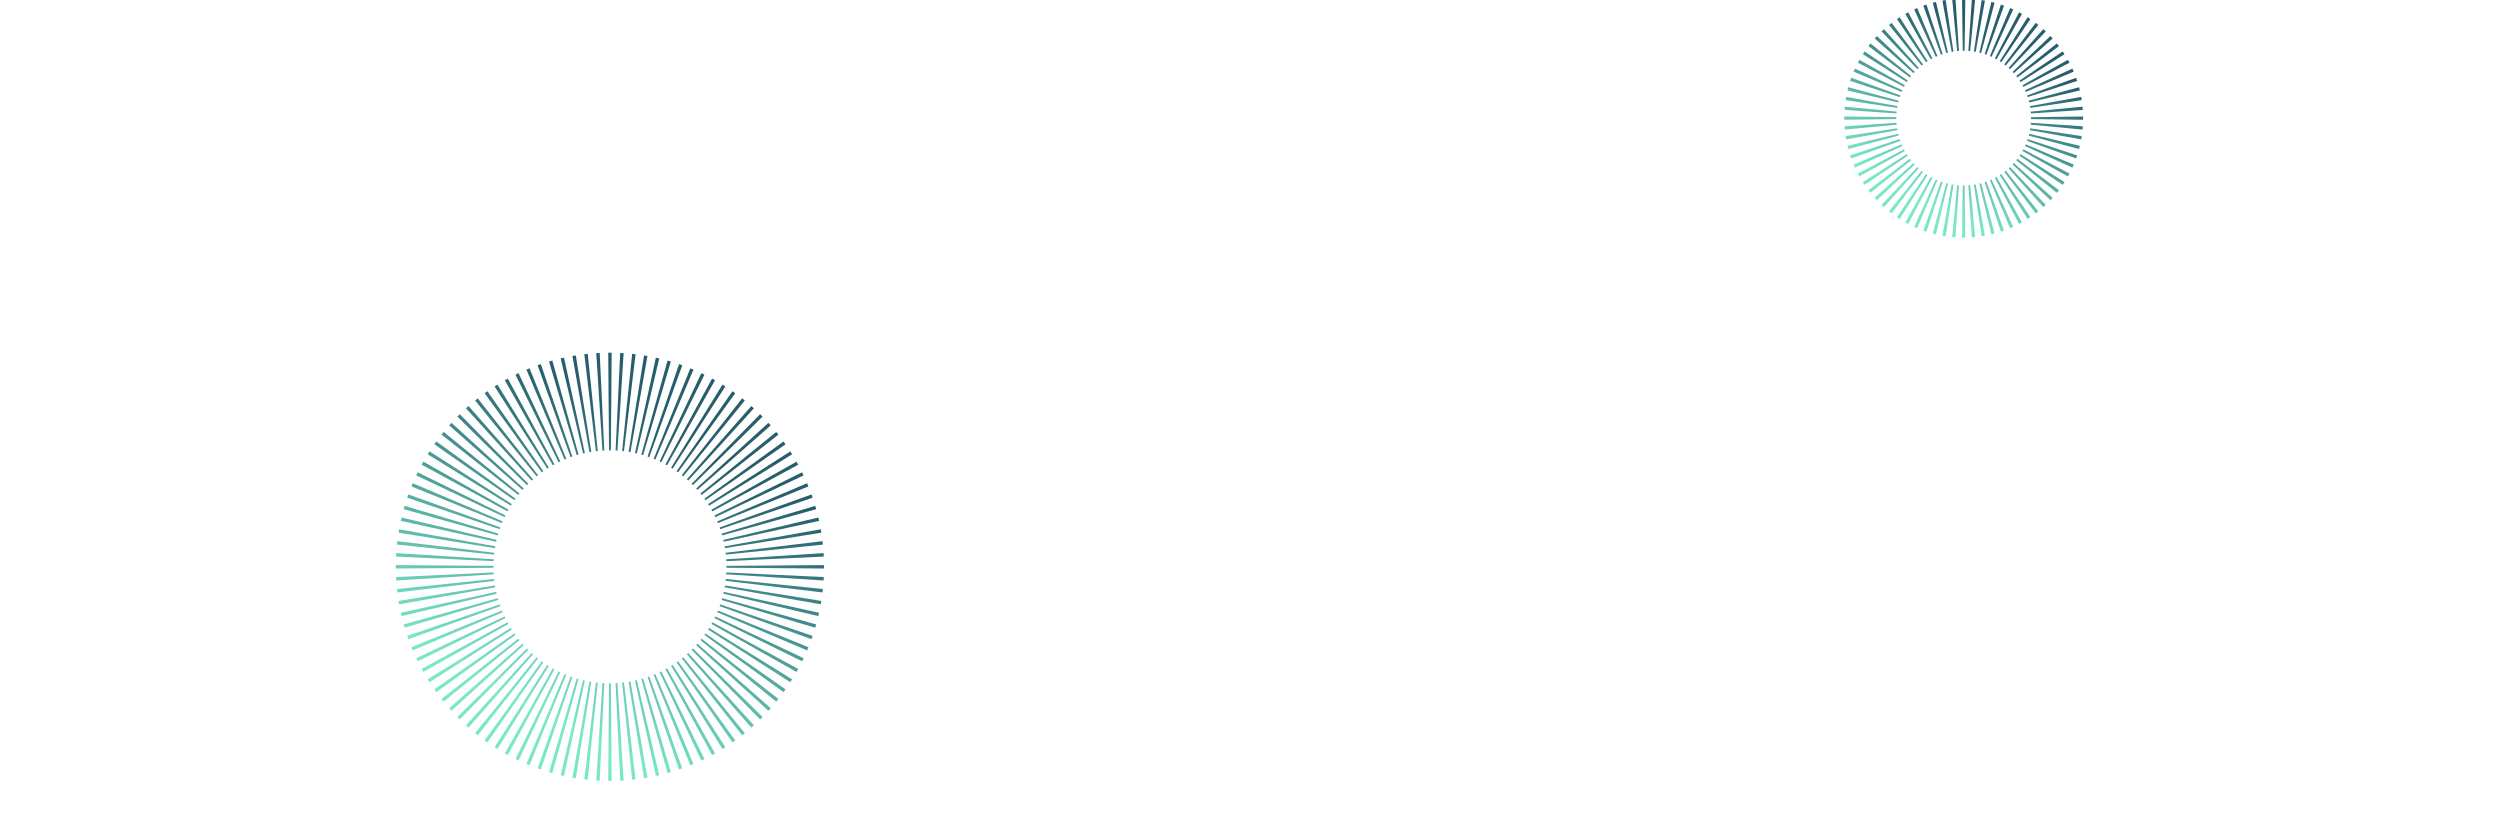 <svg width="1920" height="639" viewBox="0 0 1920 639" fill="none" xmlns="http://www.w3.org/2000/svg">
<g clip-path="url(#clip0_149_2311)">
<path fill-rule="evenodd" clip-rule="evenodd" d="M1506.83 -0.991C1507.25 -0.997 1507.68 -1 1508.1 -1C1508.52 -1 1508.94 -0.997 1509.36 -0.991L1508.82 39.005C1508.58 39.002 1508.34 39 1508.1 39C1507.86 39 1507.62 39.002 1507.38 39.005L1506.83 -0.991ZM1499.28 -0.581C1500.12 -0.66 1500.96 -0.729 1501.8 -0.786L1504.51 39.121C1504.04 39.154 1503.56 39.193 1503.09 39.238L1499.28 -0.581ZM1514.4 -0.786C1515.24 -0.729 1516.08 -0.66 1516.91 -0.581L1513.1 39.238C1512.63 39.193 1512.16 39.154 1511.68 39.121L1514.4 -0.786ZM1521.93 0.038C1522.76 0.165 1523.59 0.303 1524.42 0.452L1517.34 39.82C1516.87 39.736 1516.41 39.658 1515.93 39.587L1521.93 0.038ZM1491.77 0.452C1492.6 0.303 1493.43 0.165 1494.27 0.038L1500.26 39.587C1499.79 39.658 1499.32 39.736 1498.85 39.82L1491.77 0.452ZM1484.36 2.106C1485.18 1.888 1485.99 1.682 1486.82 1.486L1496.07 40.401C1495.61 40.511 1495.15 40.627 1494.69 40.749L1484.36 2.106ZM1529.38 1.486C1530.2 1.682 1531.02 1.888 1531.83 2.106L1521.5 40.749C1521.05 40.627 1520.59 40.511 1520.13 40.401L1529.38 1.486ZM1477.11 4.371C1477.91 4.086 1478.7 3.812 1479.51 3.549L1491.97 41.559C1491.52 41.707 1491.07 41.86 1490.62 42.02L1477.11 4.371ZM1536.69 3.549C1537.49 3.812 1538.29 4.086 1539.08 4.371L1525.57 42.02C1525.13 41.86 1524.68 41.707 1524.23 41.559L1536.69 3.549ZM1470.08 7.231C1470.85 6.881 1471.62 6.541 1472.4 6.212L1487.98 43.054C1487.54 43.239 1487.1 43.43 1486.67 43.627L1470.08 7.231ZM1543.8 6.212C1544.57 6.541 1545.35 6.881 1546.12 7.231L1529.52 43.627C1529.09 43.43 1528.66 43.239 1528.22 43.054L1543.8 6.212ZM1550.66 9.456C1551.41 9.848 1552.15 10.25 1552.88 10.662L1533.33 45.557C1532.92 45.325 1532.5 45.099 1532.08 44.878L1550.66 9.456ZM1463.31 10.662C1464.05 10.25 1464.79 9.848 1465.54 9.456L1484.12 44.878C1483.7 45.099 1483.28 45.325 1482.86 45.557L1463.31 10.662ZM1557.22 13.254C1557.93 13.706 1558.64 14.167 1559.34 14.637L1536.97 47.8C1536.58 47.534 1536.18 47.273 1535.78 47.019L1557.22 13.254ZM1456.86 14.637C1457.56 14.167 1458.26 13.706 1458.97 13.254L1480.42 47.019C1480.02 47.273 1479.62 47.534 1479.22 47.8L1456.86 14.637ZM1563.45 17.577C1564.12 18.085 1564.78 18.603 1565.44 19.129L1540.42 50.338C1540.05 50.04 1539.67 49.748 1539.29 49.46L1563.45 17.577ZM1450.76 19.129C1451.41 18.603 1452.08 18.085 1452.75 17.577L1476.9 49.46C1476.52 49.748 1476.15 50.04 1475.78 50.338L1450.76 19.129ZM1445.05 24.105C1445.66 23.526 1446.28 22.956 1446.9 22.395L1473.6 52.185C1473.24 52.503 1472.89 52.826 1472.55 53.153L1445.05 24.105ZM1569.29 22.395C1569.92 22.956 1570.54 23.526 1571.15 24.105L1543.65 53.153C1543.3 52.826 1542.95 52.503 1542.6 52.185L1569.29 22.395ZM1574.72 27.675C1575.29 28.286 1575.86 28.905 1576.43 29.532L1546.64 56.225C1546.32 55.87 1546 55.52 1545.67 55.174L1574.72 27.675ZM1439.77 29.532C1440.33 28.905 1440.9 28.286 1441.48 27.675L1470.53 55.174C1470.2 55.52 1469.88 55.87 1469.56 56.225L1439.77 29.532ZM1434.95 35.375C1435.46 34.704 1435.98 34.04 1436.5 33.383L1467.71 58.404C1467.41 58.775 1467.12 59.151 1466.83 59.53L1434.95 35.375ZM1579.69 33.383C1580.22 34.04 1580.74 34.704 1581.24 35.375L1549.36 59.53C1549.07 59.151 1548.78 58.775 1548.48 58.404L1579.69 33.383ZM1430.63 41.598C1431.08 40.887 1431.54 40.182 1432.01 39.485L1465.17 61.852C1464.91 62.245 1464.65 62.643 1464.39 63.044L1430.63 41.598ZM1584.18 39.485C1584.65 40.182 1585.12 40.887 1585.57 41.598L1551.8 63.044C1551.55 62.643 1551.29 62.245 1551.02 61.852L1584.18 39.485ZM1426.83 48.162C1427.22 47.415 1427.62 46.674 1428.03 45.939L1462.93 65.492C1462.7 65.906 1462.47 66.323 1462.25 66.743L1426.83 48.162ZM1588.16 45.939C1588.57 46.674 1588.97 47.415 1589.36 48.162L1553.94 66.743C1553.72 66.323 1553.5 65.906 1553.26 65.492L1588.16 45.939ZM1423.58 55.025C1423.91 54.246 1424.25 53.473 1424.6 52.706L1461 69.299C1460.8 69.731 1460.61 70.165 1460.43 70.603L1423.58 55.025ZM1591.59 52.706C1591.94 53.473 1592.28 54.246 1592.61 55.025L1555.77 70.603C1555.58 70.165 1555.39 69.731 1555.19 69.299L1591.59 52.706ZM1420.92 62.134C1421.19 61.331 1421.46 60.533 1421.74 59.74L1459.39 73.25C1459.23 73.695 1459.08 74.143 1458.93 74.594L1420.92 62.134ZM1594.45 59.74C1594.73 60.533 1595.01 61.331 1595.27 62.134L1557.26 74.594C1557.11 74.143 1556.96 73.695 1556.8 73.25L1594.45 59.74ZM1596.72 66.989C1596.93 67.802 1597.14 68.62 1597.33 69.442L1558.42 78.696C1558.31 78.234 1558.19 77.775 1558.07 77.319L1596.72 66.989ZM1418.86 69.442C1419.05 68.62 1419.26 67.802 1419.48 66.989L1458.12 77.319C1458 77.775 1457.88 78.234 1457.77 78.696L1418.86 69.442ZM1598.37 74.397C1598.52 75.226 1598.66 76.059 1598.78 76.896L1559.23 82.887C1559.16 82.416 1559.08 81.947 1559 81.48L1598.37 74.397ZM1417.41 76.896C1417.54 76.059 1417.68 75.226 1417.83 74.397L1457.19 81.48C1457.11 81.947 1457.03 82.416 1456.96 82.887L1417.41 76.896ZM1416.59 84.424C1416.64 83.583 1416.71 82.745 1416.79 81.91L1456.61 85.717C1456.57 86.189 1456.53 86.663 1456.49 87.139L1416.59 84.424ZM1599.4 81.91C1599.48 82.745 1599.55 83.583 1599.61 84.424L1559.7 87.139C1559.67 86.663 1559.63 86.189 1559.58 85.717L1599.4 81.91ZM1416.37 90.724C1416.37 90.302 1416.38 89.881 1416.38 89.46L1456.38 90.003C1456.37 90.243 1456.37 90.483 1456.37 90.724C1456.37 90.965 1456.37 91.205 1456.38 91.445L1416.38 91.988C1416.38 91.567 1416.37 91.146 1416.37 90.724ZM1599.81 89.46C1599.82 89.881 1599.82 90.302 1599.82 90.724C1599.82 91.146 1599.82 91.567 1599.81 91.988L1559.82 91.445C1559.82 91.205 1559.82 90.965 1559.82 90.724C1559.82 90.483 1559.82 90.243 1559.82 90.003L1599.81 89.46ZM1416.79 99.538C1416.71 98.703 1416.64 97.865 1416.59 97.025L1456.49 94.308C1456.53 94.785 1456.57 95.259 1456.61 95.731L1416.79 99.538ZM1599.61 97.025C1599.55 97.865 1599.48 98.703 1599.4 99.538L1559.58 95.731C1559.63 95.259 1559.67 94.785 1559.7 94.308L1599.61 97.025ZM1417.83 107.052C1417.68 106.222 1417.54 105.389 1417.41 104.552L1456.96 98.561C1457.03 99.032 1457.11 99.501 1457.19 99.968L1417.83 107.052ZM1598.78 104.552C1598.66 105.389 1598.52 106.222 1598.37 107.052L1559 99.968C1559.08 99.501 1559.16 99.032 1559.23 98.561L1598.78 104.552ZM1419.48 114.459C1419.26 113.646 1419.05 112.828 1418.86 112.006L1457.77 102.752C1457.88 103.214 1458 103.673 1458.12 104.13L1419.48 114.459ZM1597.33 112.006C1597.14 112.828 1596.93 113.646 1596.72 114.459L1558.07 104.13C1558.19 103.673 1558.31 103.214 1558.42 102.752L1597.33 112.006ZM1421.74 121.708C1421.46 120.915 1421.19 120.117 1420.92 119.314L1458.93 106.854C1459.08 107.305 1459.23 107.753 1459.39 108.198L1421.74 121.708ZM1595.27 119.314C1595.01 120.117 1594.73 120.915 1594.45 121.708L1556.8 108.198C1556.96 107.753 1557.11 107.305 1557.26 106.854L1595.27 119.314ZM1424.6 128.742C1424.25 127.975 1423.91 127.202 1423.58 126.423L1460.43 110.845C1460.61 111.283 1460.8 111.717 1461 112.149L1424.6 128.742ZM1592.61 126.423C1592.28 127.202 1591.94 127.975 1591.59 128.742L1555.19 112.149C1555.39 111.717 1555.58 111.283 1555.77 110.845L1592.61 126.423ZM1589.36 133.286C1588.97 134.033 1588.57 134.774 1588.16 135.509L1553.26 115.956C1553.5 115.542 1553.72 115.125 1553.94 114.705L1589.36 133.286ZM1428.03 135.509C1427.62 134.774 1427.22 134.033 1426.83 133.286L1462.25 114.705C1462.47 115.125 1462.7 115.542 1462.93 115.956L1428.03 135.509ZM1432.01 141.963C1431.54 141.266 1431.08 140.561 1430.63 139.85L1464.39 118.404C1464.65 118.805 1464.91 119.203 1465.17 119.596L1432.01 141.963ZM1585.57 139.85C1585.12 140.561 1584.65 141.266 1584.18 141.963L1551.02 119.596C1551.29 119.203 1551.55 118.805 1551.8 118.404L1585.57 139.85ZM1436.5 148.065C1435.98 147.408 1435.46 146.744 1434.95 146.073L1466.83 121.918C1467.12 122.298 1467.41 122.673 1467.71 123.044L1436.5 148.065ZM1581.24 146.073C1580.74 146.744 1580.22 147.408 1579.69 148.065L1548.48 123.044C1548.78 122.673 1549.07 122.298 1549.36 121.918L1581.24 146.073ZM1441.48 153.773C1440.9 153.162 1440.33 152.543 1439.77 151.916L1469.56 125.223C1469.88 125.578 1470.2 125.928 1470.53 126.274L1441.48 153.773ZM1576.43 151.916C1575.86 152.543 1575.29 153.162 1574.72 153.773L1545.67 126.274C1546 125.928 1546.32 125.578 1546.64 125.223L1576.43 151.916ZM1446.9 159.053C1446.28 158.492 1445.66 157.922 1445.05 157.343L1472.55 128.295C1472.89 128.622 1473.24 128.945 1473.6 129.263L1446.9 159.053ZM1571.15 157.343C1570.54 157.922 1569.92 158.492 1569.29 159.053L1542.6 129.263C1542.95 128.945 1543.3 128.622 1543.65 128.295L1571.15 157.343ZM1452.75 163.871C1452.08 163.363 1451.41 162.845 1450.76 162.319L1475.78 131.11C1476.15 131.408 1476.52 131.7 1476.9 131.988L1452.75 163.871ZM1565.44 162.319C1564.78 162.845 1564.12 163.363 1563.45 163.871L1539.29 131.988C1539.67 131.7 1540.05 131.408 1540.42 131.11L1565.44 162.319ZM1458.97 168.194C1458.26 167.742 1457.56 167.281 1456.86 166.811L1479.22 133.648C1479.62 133.914 1480.02 134.174 1480.42 134.429L1458.97 168.194ZM1559.34 166.811C1558.64 167.281 1557.93 167.742 1557.22 168.194L1535.78 134.429C1536.18 134.174 1536.58 133.914 1536.97 133.648L1559.34 166.811ZM1465.54 171.992C1464.79 171.6 1464.05 171.198 1463.31 170.786L1482.86 135.891C1483.28 136.123 1483.7 136.349 1484.12 136.57L1465.54 171.992ZM1552.88 170.786C1552.15 171.198 1551.41 171.6 1550.66 171.992L1532.08 136.57C1532.5 136.349 1532.92 136.123 1533.33 135.891L1552.88 170.786ZM1472.4 175.236C1471.62 174.907 1470.85 174.567 1470.08 174.217L1486.67 137.821C1487.1 138.018 1487.54 138.209 1487.98 138.394L1472.4 175.236ZM1546.12 174.217C1545.35 174.567 1544.57 174.907 1543.8 175.236L1528.22 138.394C1528.66 138.209 1529.09 138.018 1529.52 137.821L1546.12 174.217ZM1479.51 177.899C1478.7 177.636 1477.91 177.362 1477.11 177.077L1490.62 139.428C1491.07 139.588 1491.52 139.741 1491.97 139.889L1479.51 177.899ZM1539.08 177.077C1538.29 177.362 1537.49 177.636 1536.69 177.899L1524.23 139.889C1524.68 139.741 1525.13 139.588 1525.57 139.428L1539.08 177.077ZM1486.82 179.962C1485.99 179.766 1485.18 179.56 1484.36 179.342L1494.69 140.699C1495.15 140.821 1495.61 140.937 1496.07 141.047L1486.82 179.962ZM1531.83 179.342C1531.02 179.56 1530.2 179.766 1529.38 179.962L1520.13 141.047C1520.59 140.937 1521.05 140.821 1521.5 140.699L1531.83 179.342ZM1494.27 181.41C1493.43 181.283 1492.6 181.145 1491.77 180.996L1498.85 141.628C1499.32 141.712 1499.79 141.79 1500.26 141.861L1494.27 181.41ZM1524.42 180.996C1523.6 181.145 1522.76 181.283 1521.93 181.41L1515.93 141.861C1516.41 141.79 1516.87 141.712 1517.34 141.628L1524.42 180.996ZM1501.8 182.234C1500.96 182.177 1500.12 182.108 1499.28 182.029L1503.09 142.21C1503.56 142.255 1504.04 142.294 1504.51 142.327L1501.8 182.234ZM1516.91 182.029C1516.08 182.108 1515.24 182.177 1514.4 182.234L1511.68 142.327C1512.16 142.294 1512.63 142.255 1513.1 142.21L1516.91 182.029ZM1508.1 182.448C1507.68 182.448 1507.25 182.445 1506.83 182.439L1507.38 142.443C1507.62 142.446 1507.86 142.448 1508.1 142.448C1508.34 142.448 1508.58 142.446 1508.82 142.443L1509.36 182.439C1508.94 182.445 1508.52 182.448 1508.1 182.448Z" fill="url(#paint0_linear_149_2311)"/>
<path fill-rule="evenodd" clip-rule="evenodd" d="M467.119 270.877C467.558 270.873 467.997 270.871 468.437 270.871C468.876 270.871 469.316 270.873 469.755 270.877L469.163 345.874C468.921 345.872 468.679 345.871 468.437 345.871C468.194 345.871 467.952 345.872 467.71 345.874L467.119 270.877ZM476.315 271.058C477.193 271.099 478.07 271.148 478.946 271.203L474.208 346.053C473.729 346.023 473.249 345.997 472.768 345.974L476.315 271.058ZM457.928 271.203C458.803 271.148 459.68 271.099 460.558 271.058L464.106 345.974C463.624 345.997 463.144 346.023 462.665 346.053L457.928 271.203ZM485.497 271.749C486.374 271.839 487.249 271.937 488.122 272.041L479.216 346.511C478.741 346.454 478.264 346.401 477.786 346.351L485.497 271.749ZM448.751 272.041C449.624 271.937 450.5 271.839 451.377 271.749L459.088 346.351C458.609 346.401 458.133 346.454 457.657 346.511L448.751 272.041ZM494.645 272.954C495.515 273.094 496.384 273.24 497.25 273.394L484.177 347.246C483.707 347.162 483.235 347.083 482.763 347.007L494.645 272.954ZM439.623 273.394C440.49 273.24 441.358 273.094 442.229 272.954L454.111 347.007C453.638 347.083 453.167 347.162 452.697 347.246L439.623 273.394ZM503.719 274.674C504.58 274.862 505.439 275.057 506.295 275.259L489.079 348.257C488.615 348.147 488.15 348.042 487.684 347.939L503.719 274.674ZM430.579 275.259C431.435 275.057 432.293 274.862 433.154 274.674L449.19 347.939C448.723 348.042 448.258 348.147 447.795 348.257L430.579 275.259ZM512.687 276.904C513.535 277.14 514.381 277.383 515.223 277.633L493.911 349.541C493.455 349.406 492.998 349.275 492.539 349.147L512.687 276.904ZM421.65 277.633C422.493 277.383 423.339 277.14 424.187 276.904L444.335 349.147C443.876 349.275 443.418 349.406 442.962 349.541L421.65 277.633ZM521.514 279.637C522.347 279.921 523.177 280.211 524.004 280.508L498.663 351.097C498.215 350.936 497.766 350.779 497.315 350.626L521.514 279.637ZM412.87 280.508C413.696 280.211 414.526 279.921 415.359 279.637L439.558 350.626C439.108 350.779 438.658 350.936 438.211 351.097L412.87 280.508ZM530.171 282.864C530.986 283.194 531.798 283.531 532.607 283.874L503.32 352.919C502.883 352.734 502.443 352.551 502.001 352.372L530.171 282.864ZM404.267 283.874C405.075 283.531 405.887 283.194 406.702 282.864L434.872 352.372C434.431 352.551 433.991 352.734 433.553 352.919L404.267 283.874ZM538.629 286.572C539.425 286.948 540.217 287.331 541.005 287.719L507.873 355.004C507.446 354.793 507.016 354.586 506.584 354.382L538.629 286.572ZM395.868 287.719C396.657 287.331 397.449 286.949 398.245 286.572L430.289 354.382C429.858 354.586 429.428 354.793 429 355.004L395.868 287.719ZM546.86 290.75C547.634 291.17 548.403 291.596 549.169 292.028L512.306 357.344C511.889 357.109 511.471 356.877 511.051 356.649L546.86 290.75ZM387.704 292.028C388.47 291.596 389.24 291.17 390.013 290.75L425.822 356.649C425.402 356.877 424.984 357.109 424.568 357.344L387.704 292.028ZM554.842 295.382C555.589 295.844 556.333 296.312 557.073 296.786L516.603 359.931C516.201 359.673 515.796 359.418 515.39 359.167L554.842 295.382ZM379.801 296.786C380.541 296.312 381.284 295.844 382.032 295.382L421.484 359.167C421.077 359.418 420.673 359.673 420.27 359.931L379.801 296.786ZM562.546 300.451C563.266 300.954 563.981 301.462 564.693 301.977L520.754 362.758C520.366 362.478 519.976 362.2 519.584 361.926L562.546 300.451ZM372.181 301.977C372.892 301.462 373.608 300.954 374.328 300.451L417.29 361.926C416.898 362.2 416.508 362.478 416.12 362.758L372.181 301.977ZM569.95 305.939C570.64 306.482 571.326 307.029 572.007 307.582L524.743 365.815C524.371 365.513 523.997 365.214 523.62 364.919L569.95 305.939ZM364.866 307.582C365.547 307.029 366.233 306.482 366.923 305.939L413.253 364.919C412.877 365.214 412.503 365.513 412.131 365.815L364.866 307.582ZM577.034 311.831C577.693 312.411 578.347 312.995 578.996 313.585L528.557 369.092C528.203 368.77 527.846 368.45 527.486 368.134L577.034 311.831ZM357.878 313.585C358.527 312.995 359.181 312.411 359.84 311.831L409.387 368.134C409.028 368.45 408.671 368.77 408.316 369.092L357.878 313.585ZM583.777 318.107C584.402 318.722 585.023 319.343 585.638 319.968L532.184 372.577C531.848 372.236 531.509 371.897 531.168 371.561L583.777 318.107ZM351.236 319.968C351.851 319.343 352.471 318.722 353.097 318.107L405.706 371.561C405.364 371.897 405.025 372.236 404.689 372.577L351.236 319.968ZM590.16 324.749C590.75 325.398 591.334 326.052 591.914 326.711L535.611 376.259C535.295 375.899 534.975 375.542 534.653 375.188L590.16 324.749ZM344.959 326.711C345.539 326.052 346.124 325.398 346.714 324.749L402.22 375.188C401.898 375.542 401.579 375.899 401.262 376.259L344.959 326.711ZM596.163 331.738C596.716 332.419 597.263 333.105 597.806 333.795L538.826 380.125C538.531 379.748 538.232 379.374 537.93 379.002L596.163 331.738ZM339.068 333.795C339.61 333.105 340.158 332.419 340.711 331.738L398.943 379.002C398.642 379.374 398.343 379.748 398.047 380.125L339.068 333.795ZM601.768 339.052C602.283 339.764 602.791 340.479 603.294 341.199L541.819 384.161C541.545 383.769 541.267 383.379 540.987 382.991L601.768 339.052ZM333.579 341.199C334.082 340.479 334.591 339.764 335.105 339.052L395.887 382.991C395.606 383.379 395.329 383.769 395.055 384.161L333.579 341.199ZM606.959 346.672C607.433 347.412 607.901 348.156 608.363 348.903L544.578 388.355C544.327 387.949 544.072 387.544 543.814 387.141L606.959 346.672ZM328.51 348.903C328.973 348.156 329.441 347.412 329.915 346.672L393.06 387.142C392.802 387.544 392.547 387.949 392.295 388.355L328.51 348.903ZM611.717 354.576C612.149 355.342 612.575 356.111 612.995 356.885L547.096 392.694C546.868 392.274 546.636 391.856 546.401 391.439L611.717 354.576ZM323.878 356.885C324.298 356.111 324.725 355.342 325.157 354.576L390.472 391.439C390.237 391.856 390.006 392.274 389.777 392.694L323.878 356.885ZM616.026 362.74C616.414 363.528 616.797 364.32 617.173 365.116L549.363 397.16C549.159 396.729 548.952 396.299 548.741 395.872L616.026 362.74ZM319.701 365.116C320.077 364.32 320.459 363.528 320.847 362.74L388.132 395.872C387.922 396.299 387.715 396.729 387.511 397.161L319.701 365.116ZM619.871 371.138C620.214 371.947 620.551 372.759 620.881 373.574L551.373 401.744C551.194 401.302 551.011 400.862 550.826 400.424L619.871 371.138ZM315.992 373.574C316.323 372.759 316.659 371.947 317.002 371.138L386.048 400.425C385.862 400.862 385.68 401.302 385.501 401.744L315.992 373.574ZM623.237 379.741C623.534 380.568 623.824 381.398 624.108 382.231L553.119 406.43C552.966 405.979 552.809 405.53 552.648 405.082L623.237 379.741ZM312.765 382.231C313.049 381.398 313.34 380.568 313.636 379.741L384.226 405.082C384.065 405.53 383.908 405.979 383.754 406.43L312.765 382.231ZM626.112 388.522C626.362 389.364 626.605 390.21 626.841 391.058L554.598 411.206C554.47 410.747 554.339 410.29 554.204 409.834L626.112 388.522ZM310.032 391.058C310.269 390.21 310.512 389.364 310.762 388.522L382.67 409.834C382.535 410.29 382.403 410.747 382.275 411.206L310.032 391.058ZM628.486 397.45C628.688 398.306 628.883 399.165 629.071 400.025L555.805 416.061C555.703 415.595 555.598 415.13 555.488 414.666L628.486 397.45ZM307.802 400.026C307.991 399.165 308.186 398.306 308.388 397.45L381.385 414.666C381.276 415.13 381.17 415.595 381.068 416.061L307.802 400.026ZM630.351 406.495C630.505 407.361 630.651 408.229 630.791 409.1L556.738 420.982C556.662 420.51 556.583 420.038 556.499 419.568L630.351 406.495ZM306.083 409.1C306.222 408.23 306.369 407.361 306.522 406.495L380.374 419.568C380.291 420.038 380.211 420.51 380.136 420.982L306.083 409.1ZM631.704 415.623C631.808 416.496 631.906 417.371 631.996 418.248L557.394 425.959C557.344 425.481 557.291 425.004 557.234 424.529L631.704 415.623ZM304.877 418.248C304.968 417.371 305.065 416.496 305.17 415.623L379.639 424.529C379.582 425.004 379.529 425.481 379.48 425.959L304.877 418.248ZM632.542 424.799C632.597 425.675 632.646 426.551 632.687 427.43L557.771 430.977C557.748 430.496 557.722 430.015 557.692 429.536L632.542 424.799ZM304.186 427.43C304.228 426.552 304.276 425.675 304.332 424.799L379.182 429.537C379.152 430.016 379.125 430.496 379.102 430.977L304.186 427.43ZM632.868 433.99C632.872 434.429 632.874 434.869 632.874 435.308C632.874 435.748 632.872 436.187 632.868 436.626L557.871 436.035C557.873 435.793 557.874 435.551 557.874 435.308C557.874 435.066 557.873 434.824 557.871 434.582L632.868 433.99ZM304 435.308C304 434.869 304.002 434.429 304.005 433.99L379.003 434.582C379.001 434.824 379 435.066 379 435.308C379 435.551 379.001 435.793 379.003 436.035L304.005 436.626C304.002 436.187 304 435.748 304 435.308ZM632.687 443.186C632.646 444.065 632.597 444.942 632.542 445.817L557.692 441.08C557.722 440.601 557.748 440.121 557.771 439.639L632.687 443.186ZM304.332 445.817C304.276 444.942 304.228 444.065 304.186 443.187L379.102 439.639C379.125 440.121 379.152 440.601 379.182 441.08L304.332 445.817ZM631.996 452.368C631.906 453.245 631.808 454.12 631.704 454.994L557.234 446.088C557.291 445.612 557.344 445.135 557.394 444.657L631.996 452.368ZM305.17 454.994C305.065 454.121 304.968 453.245 304.877 452.368L379.48 444.657C379.529 445.136 379.582 445.612 379.639 446.088L305.17 454.994ZM630.791 461.516C630.651 462.387 630.505 463.255 630.351 464.121L556.499 451.048C556.583 450.578 556.662 450.107 556.738 449.634L630.791 461.516ZM306.522 464.122C306.369 463.255 306.222 462.387 306.083 461.516L380.136 449.634C380.211 450.107 380.291 450.578 380.374 451.048L306.522 464.122ZM629.071 470.591C628.883 471.452 628.688 472.31 628.486 473.166L555.488 455.95C555.598 455.487 555.703 455.022 555.806 454.555L629.071 470.591ZM308.388 473.166C308.186 472.31 307.991 471.452 307.802 470.591L381.068 454.555C381.17 455.022 381.276 455.487 381.385 455.95L308.388 473.166ZM626.841 479.558C626.605 480.406 626.362 481.252 626.112 482.095L554.204 460.783C554.339 460.327 554.47 459.869 554.598 459.41L626.841 479.558ZM310.762 482.095C310.512 481.252 310.269 480.406 310.032 479.558L382.275 459.41C382.403 459.869 382.535 460.327 382.67 460.783L310.762 482.095ZM624.108 488.386C623.824 489.218 623.534 490.048 623.237 490.875L552.648 465.534C552.809 465.087 552.966 464.637 553.119 464.187L624.108 488.386ZM313.637 490.875C313.34 490.049 313.049 489.219 312.765 488.386L383.754 464.187C383.908 464.637 384.065 465.087 384.226 465.534L313.637 490.875ZM620.881 497.043C620.551 497.858 620.214 498.67 619.871 499.478L550.826 470.192C551.011 469.754 551.194 469.314 551.373 468.873L620.881 497.043ZM317.002 499.478C316.659 498.67 316.323 497.858 315.992 497.043L385.501 468.873C385.68 469.314 385.862 469.754 386.048 470.192L317.002 499.478ZM617.173 505.5C616.797 506.296 616.414 507.088 616.026 507.877L548.741 474.745C548.952 474.317 549.159 473.887 549.363 473.456L617.173 505.5ZM320.848 507.877C320.459 507.088 320.077 506.296 319.701 505.5L387.511 473.456C387.715 473.887 387.922 474.317 388.132 474.745L320.848 507.877ZM612.995 513.732C612.575 514.505 612.149 515.275 611.717 516.041L546.401 479.177C546.636 478.761 546.868 478.343 547.096 477.923L612.995 513.732ZM325.157 516.041C324.725 515.275 324.298 514.505 323.878 513.732L389.777 477.923C390.006 478.343 390.237 478.761 390.472 479.177L325.157 516.041ZM608.363 521.713C607.901 522.461 607.433 523.204 606.959 523.944L543.814 483.475C544.072 483.072 544.327 482.668 544.578 482.261L608.363 521.713ZM329.915 523.944C329.441 523.204 328.973 522.461 328.51 521.713L392.295 482.261C392.547 482.668 392.802 483.072 393.06 483.475L329.915 523.944ZM335.105 531.564C334.591 530.853 334.082 530.137 333.579 529.417L395.055 486.455C395.329 486.847 395.606 487.237 395.887 487.625L335.105 531.564ZM603.294 529.417C602.791 530.137 602.283 530.853 601.768 531.564L540.987 487.625C541.267 487.237 541.545 486.847 541.819 486.455L603.294 529.417ZM597.806 536.822C597.263 537.512 596.716 538.198 596.163 538.879L537.93 491.614C538.232 491.242 538.531 490.868 538.826 490.492L597.806 536.822ZM340.711 538.879C340.158 538.198 339.61 537.512 339.068 536.822L398.047 490.492C398.343 490.868 398.642 491.242 398.943 491.614L340.711 538.879ZM591.914 543.905C591.334 544.564 590.75 545.218 590.16 545.867L534.653 495.429C534.975 495.074 535.295 494.717 535.611 494.358L591.914 543.905ZM346.714 545.867C346.124 545.218 345.539 544.564 344.959 543.905L401.262 494.358C401.579 494.717 401.898 495.074 402.22 495.429L346.714 545.867ZM585.638 550.648C585.023 551.274 584.402 551.894 583.777 552.509L531.168 499.056C531.509 498.72 531.848 498.381 532.184 498.039L585.638 550.648ZM353.097 552.509C352.471 551.894 351.851 551.274 351.236 550.648L404.689 498.039C405.025 498.381 405.364 498.72 405.706 499.056L353.097 552.509ZM578.996 557.031C578.347 557.621 577.693 558.206 577.034 558.786L527.486 502.483C527.846 502.166 528.203 501.847 528.557 501.525L578.996 557.031ZM359.84 558.786C359.181 558.206 358.527 557.621 357.878 557.031L408.316 501.525C408.671 501.847 409.028 502.166 409.387 502.483L359.84 558.786ZM572.007 563.034C571.326 563.587 570.64 564.135 569.95 564.677L523.62 505.698C523.997 505.402 524.371 505.103 524.743 504.802L572.007 563.034ZM366.923 564.677C366.233 564.135 365.547 563.587 364.866 563.034L412.131 504.802C412.503 505.103 412.877 505.402 413.253 505.698L366.923 564.677ZM374.328 570.166C373.608 569.663 372.892 569.154 372.181 568.64L416.12 507.858C416.508 508.139 416.898 508.416 417.29 508.69L374.328 570.166ZM564.693 568.64C563.981 569.154 563.266 569.663 562.546 570.166L519.584 508.69C519.976 508.416 520.366 508.139 520.754 507.858L564.693 568.64ZM557.073 573.83C556.333 574.304 555.589 574.772 554.842 575.235L515.39 511.45C515.796 511.198 516.201 510.943 516.604 510.685L557.073 573.83ZM382.032 575.235C381.284 574.772 380.541 574.304 379.801 573.83L420.27 510.685C420.673 510.943 421.077 511.198 421.484 511.45L382.032 575.235ZM549.169 578.588C548.403 579.02 547.634 579.447 546.86 579.867L511.051 513.967C511.471 513.739 511.889 513.508 512.306 513.273L549.169 578.588ZM390.013 579.867C389.24 579.447 388.47 579.02 387.704 578.588L424.568 513.273C424.984 513.508 425.402 513.739 425.822 513.968L390.013 579.867ZM541.005 582.897C540.217 583.286 539.425 583.668 538.629 584.044L506.585 516.234C507.016 516.03 507.446 515.823 507.873 515.613L541.005 582.897ZM398.245 584.044C397.449 583.668 396.657 583.286 395.868 582.897L429 515.613C429.428 515.823 429.858 516.03 430.289 516.234L398.245 584.044ZM532.607 586.743C531.798 587.086 530.986 587.422 530.171 587.753L502.001 518.244C502.443 518.065 502.883 517.883 503.32 517.697L532.607 586.743ZM406.702 587.753C405.887 587.422 405.075 587.086 404.267 586.743L433.553 517.697C433.991 517.883 434.431 518.065 434.872 518.244L406.702 587.753ZM524.004 590.108C523.177 590.405 522.347 590.696 521.514 590.98L497.315 519.991C497.766 519.837 498.215 519.68 498.663 519.519L524.004 590.108ZM415.359 590.98C414.527 590.696 413.697 590.405 412.87 590.109L438.211 519.519C438.658 519.68 439.108 519.837 439.558 519.991L415.359 590.98ZM515.223 592.983C514.381 593.233 513.535 593.476 512.687 593.713L492.539 521.47C492.998 521.342 493.455 521.21 493.911 521.075L515.223 592.983ZM424.187 593.713C423.339 593.476 422.493 593.233 421.65 592.983L442.962 521.075C443.418 521.21 443.876 521.342 444.335 521.47L424.187 593.713ZM506.295 595.357C505.439 595.559 504.58 595.754 503.72 595.943L487.684 522.677C488.15 522.575 488.615 522.469 489.079 522.36L506.295 595.357ZM433.154 595.943C432.293 595.754 431.435 595.559 430.579 595.357L447.795 522.36C448.258 522.469 448.723 522.575 449.19 522.677L433.154 595.943ZM442.229 597.662C441.358 597.523 440.49 597.376 439.624 597.223L452.697 523.371C453.167 523.454 453.638 523.534 454.111 523.609L442.229 597.662ZM497.25 597.223C496.384 597.376 495.516 597.523 494.645 597.662L482.763 523.609C483.235 523.534 483.707 523.454 484.177 523.371L497.25 597.223ZM451.377 598.868C450.5 598.777 449.625 598.68 448.751 598.575L457.657 524.106C458.133 524.163 458.61 524.216 459.088 524.265L451.377 598.868ZM488.122 598.575C487.249 598.68 486.374 598.777 485.497 598.868L477.786 524.265C478.264 524.216 478.741 524.163 479.216 524.106L488.122 598.575ZM460.559 599.559C459.68 599.517 458.803 599.469 457.928 599.413L462.665 524.563C463.144 524.593 463.624 524.62 464.106 524.643L460.559 599.559ZM478.946 599.413C478.07 599.469 477.194 599.517 476.315 599.559L472.768 524.643C473.249 524.62 473.73 524.593 474.208 524.563L478.946 599.413ZM468.437 599.745C467.997 599.745 467.558 599.743 467.119 599.74L467.71 524.742C467.952 524.744 468.194 524.745 468.437 524.745C468.679 524.745 468.921 524.744 469.163 524.742L469.755 599.74C469.506 599.742 469.258 599.743 469.009 599.744C468.819 599.745 468.628 599.745 468.437 599.745Z" fill="url(#paint1_linear_149_2311)"/>
</g>
<defs>
<linearGradient id="paint0_linear_149_2311" x1="1508.1" y1="19" x2="1445.34" y2="135.17" gradientUnits="userSpaceOnUse">
<stop stop-color="#265E6D"/>
<stop offset="1" stop-color="#7AE7C7"/>
</linearGradient>
<linearGradient id="paint1_linear_149_2311" x1="468.437" y1="308.371" x2="357.363" y2="513.969" gradientUnits="userSpaceOnUse">
<stop stop-color="#265E6D"/>
<stop offset="1" stop-color="#7AE7C7"/>
</linearGradient>
<clipPath id="clip0_149_2311">
<rect width="1920" height="639" fill="white"/>
</clipPath>
</defs>
</svg>
